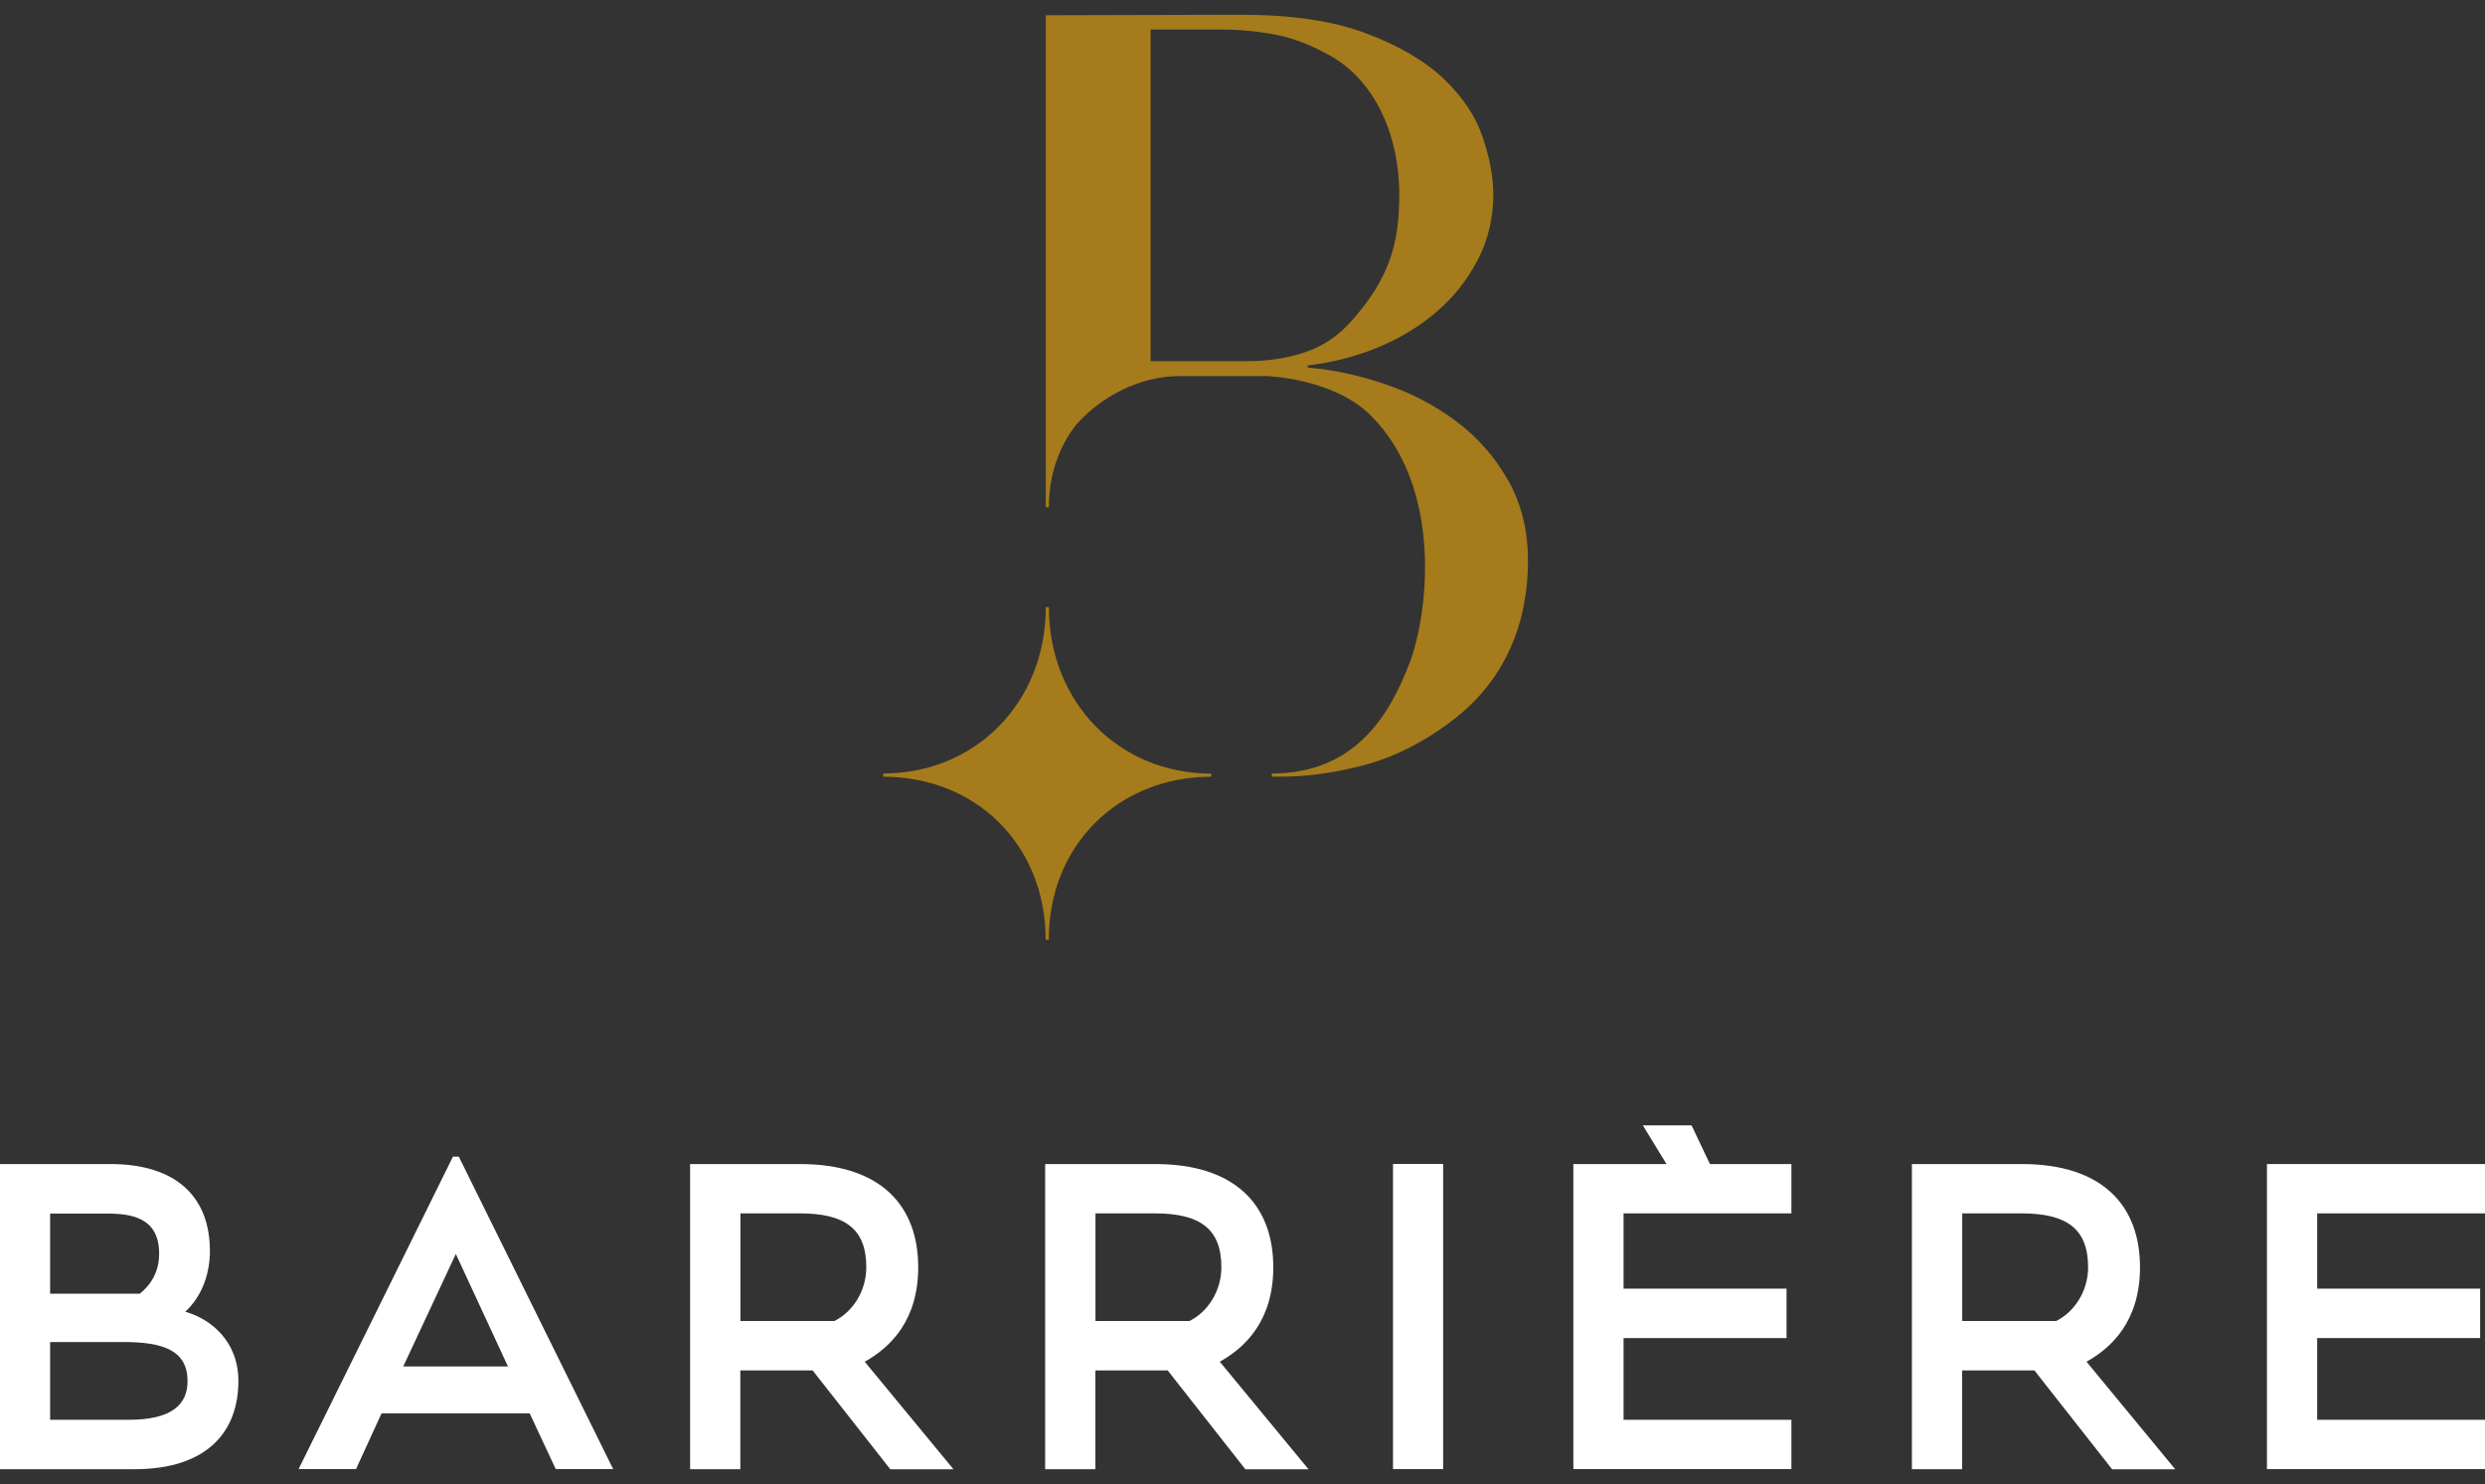 <?xml version="1.0" encoding="UTF-8"?>
<svg xmlns="http://www.w3.org/2000/svg" width="72" height="43" viewBox="0 0 72 43" fill="none">
  <rect x="0" y="0" width="72" height="43" fill="#333333" stroke="none"/>
  <g id="2lines">
    <g id="Vector">
      <path d="M1.452 38.885V41.138H3.73C4.973 41.138 5.434 40.7 5.434 40.018C5.434 39.14 4.749 38.885 3.589 38.885H1.452ZM1.452 35.16V37.484H4.052C4.387 37.217 4.611 36.831 4.611 36.324C4.611 35.29 3.828 35.163 3.101 35.163H1.452V35.16ZM0 33.728H3.202C5.102 33.728 6.082 34.677 6.082 36.249C6.082 36.899 5.857 37.553 5.369 38.007C6.109 38.219 6.907 38.857 6.907 40.018C6.907 41.434 6.054 42.57 3.89 42.57H0V33.728Z" fill="white"></path>
      <path d="M11.684 39.592H14.717L13.207 36.333L11.684 39.592ZM13.124 33.513H13.293L17.766 42.567H16.102L15.347 40.952H11.055L10.315 42.567H8.651L13.124 33.513Z" fill="white"></path>
      <path d="M24.176 38.275C24.692 38.02 25.1 37.425 25.1 36.716C25.1 35.595 24.471 35.157 23.172 35.157H21.453V38.275H24.179H24.176ZM23.547 39.707H21.45V42.57H19.995V33.728H23.181C25.502 33.728 26.604 34.917 26.604 36.719C26.604 38.263 25.794 39.044 25.054 39.455L27.627 42.573H25.797L23.547 39.71V39.707Z" fill="white"></path>
      <path d="M34.464 38.275C34.979 38.02 35.388 37.425 35.388 36.716C35.388 35.595 34.758 35.157 33.46 35.157H31.74V38.275H34.467H34.464ZM33.834 39.707H31.737V42.57H30.282V33.728H33.469C35.79 33.728 36.892 34.917 36.892 36.719C36.892 38.263 36.081 39.044 35.342 39.455L37.914 42.573H36.084L33.834 39.71V39.707Z" fill="white"></path>
      <path d="M41.813 33.725H40.361V42.567H41.813V33.725Z" fill="white"></path>
      <path d="M51.904 42.567H45.586V33.728H48.285L47.6 32.608H49.012L49.543 33.728H51.904V35.157H47.041V37.338H51.763V38.77H47.041V41.138H51.904V42.567Z" fill="white"></path>
      <path d="M59.576 38.275C60.092 38.02 60.5 37.425 60.5 36.716C60.5 35.595 59.87 35.157 58.572 35.157H56.853V38.275H59.579H59.576ZM58.947 39.707H56.85V42.57H55.395V33.728H58.581C60.902 33.728 62.004 34.917 62.004 36.719C62.004 38.263 61.194 39.044 60.454 39.455L63.026 42.573H61.197L58.947 39.71V39.707Z" fill="white"></path>
      <path d="M72 42.567H65.682V33.728H72V35.157H67.137V37.338H71.859V38.77H67.137V41.138H72V42.567Z" fill="white"></path>
      <path d="M30.39 17.591H30.301C30.301 20.342 28.277 22.409 25.591 22.412V22.505C28.277 22.505 30.294 24.479 30.298 27.23H30.387C30.387 24.479 32.41 22.508 35.096 22.505V22.415C32.41 22.415 30.393 20.345 30.39 17.594" fill="#A57B1B"></path>
      <path d="M36.13 10.464H33.337V0.856H35.403C35.928 0.856 36.462 0.909 36.996 1.012C37.533 1.115 38.114 1.367 38.587 1.641C39.805 2.344 40.542 3.863 40.542 5.643C40.542 7.037 40.269 8.067 39.13 9.331C38.645 9.869 38.144 10.106 37.678 10.249C37.211 10.392 36.695 10.464 36.13 10.464ZM43.692 13.912C43.308 13.234 42.805 12.664 42.188 12.204C41.571 11.743 40.883 11.382 40.121 11.127C39.363 10.868 38.617 10.71 37.89 10.651V10.588C38.599 10.507 39.277 10.333 39.925 10.066C40.573 9.798 41.144 9.449 41.641 9.02C42.138 8.59 42.531 8.086 42.826 7.51C43.121 6.935 43.265 6.309 43.268 5.634C43.268 5.142 43.167 4.591 42.964 3.987C42.762 3.38 42.387 2.817 41.841 2.294C41.294 1.771 40.545 1.329 39.593 0.971C38.642 0.607 37.426 0.427 35.949 0.427C35.667 0.427 30.301 0.442 30.301 0.442V14.697H30.39C30.39 13.769 30.678 12.954 31.169 12.319C31.891 11.497 33.014 10.896 34.187 10.896H36.677C36.677 10.896 38.605 10.949 39.701 12.023C41.831 14.121 41.38 17.806 40.837 19.219C40.297 20.625 39.32 22.412 36.849 22.412V22.505C37.328 22.505 38.166 22.521 39.489 22.178C40.554 21.905 41.515 21.332 42.206 20.778C42.894 20.224 43.409 19.561 43.756 18.792C44.1 18.024 44.272 17.177 44.272 16.253C44.272 15.372 44.079 14.591 43.695 13.912" fill="#A57B1B"></path>
    </g>
  </g>
</svg>
